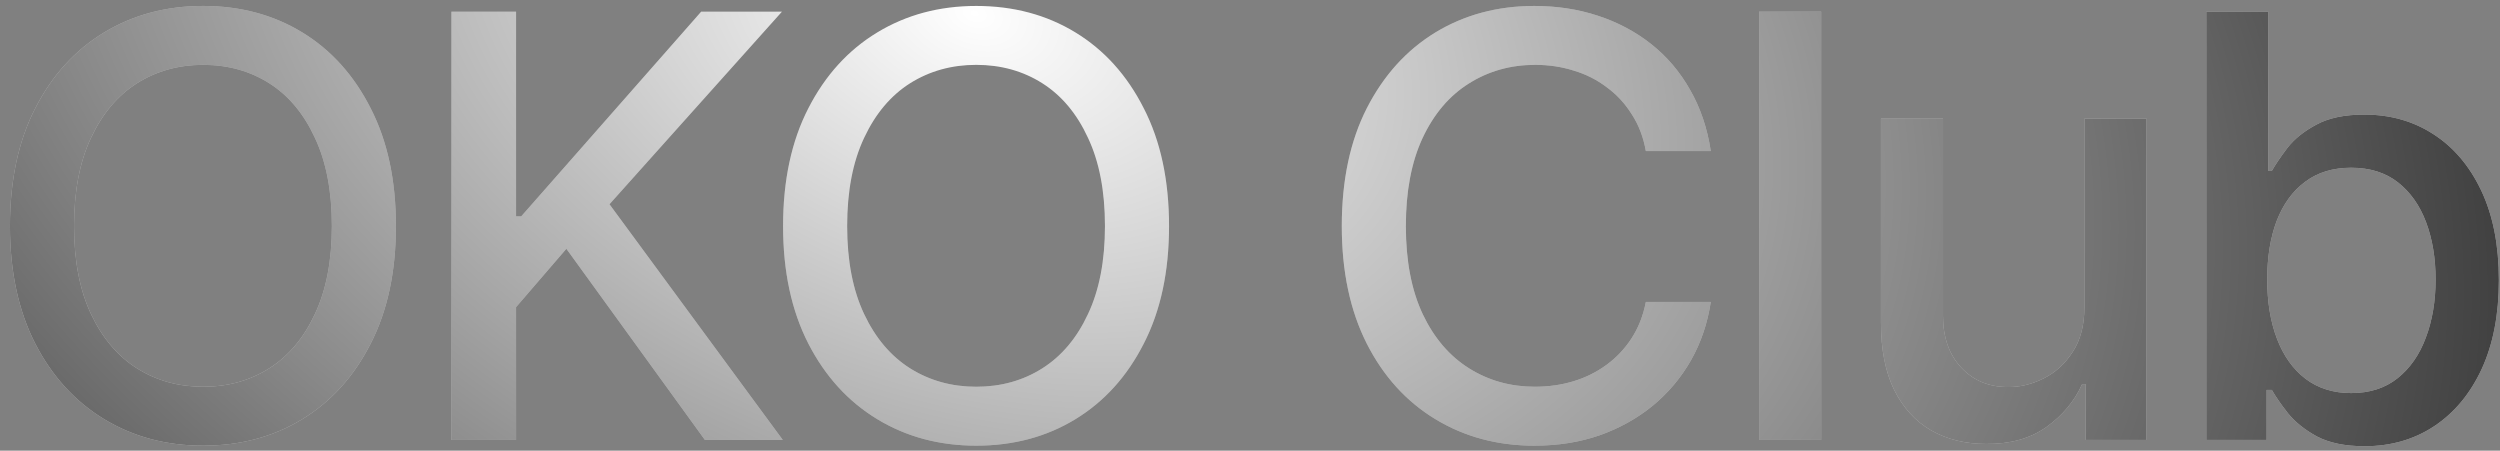 <?xml version="1.0" encoding="UTF-8"?> <svg xmlns="http://www.w3.org/2000/svg" width="233" height="42" viewBox="0 0 233 42" fill="none"><rect x="0" y="0" width="233" height="42" fill="#808080" stroke="none"/><path d="M18.929 41.536C15.5 41.536 12.429 40.714 9.714 39.071C7 37.429 4.857 35.08 3.286 32.027C1.714 28.955 0.929 25.304 0.929 21.071C0.929 16.804 1.714 13.143 3.286 10.089C4.857 7.018 7 4.661 9.714 3.018C12.429 1.375 15.5 0.554 18.929 0.554C22.393 0.554 25.473 1.375 28.17 3.018C30.866 4.661 32.991 7.018 34.545 10.089C36.116 13.143 36.902 16.804 36.902 21.071C36.902 25.321 36.116 28.973 34.545 32.027C32.991 35.08 30.866 37.429 28.17 39.071C25.473 40.714 22.393 41.536 18.929 41.536ZM18.929 36.045C21.232 36.045 23.286 35.473 25.089 34.33C26.893 33.188 28.312 31.5 29.348 29.268C30.402 27.036 30.929 24.304 30.929 21.071C30.929 17.821 30.402 15.08 29.348 12.848C28.312 10.598 26.893 8.902 25.089 7.759C23.286 6.616 21.232 6.045 18.929 6.045C16.643 6.045 14.589 6.616 12.768 7.759C10.964 8.902 9.536 10.598 8.482 12.848C7.429 15.08 6.902 17.821 6.902 21.071C6.902 24.304 7.429 27.036 8.482 29.268C9.536 31.5 10.964 33.188 12.768 34.33C14.589 35.473 16.643 36.045 18.929 36.045ZM42.071 41V1.089H48.098V20.161H48.58L65.348 1.089H72.875L56.804 19.036L72.955 41H65.696L52.786 23.188L48.098 28.625V41H42.071ZM90.982 41.536C87.554 41.536 84.482 40.714 81.768 39.071C79.054 37.429 76.911 35.08 75.339 32.027C73.768 28.955 72.982 25.304 72.982 21.071C72.982 16.804 73.768 13.143 75.339 10.089C76.911 7.018 79.054 4.661 81.768 3.018C84.482 1.375 87.554 0.554 90.982 0.554C94.446 0.554 97.527 1.375 100.223 3.018C102.92 4.661 105.045 7.018 106.598 10.089C108.17 13.143 108.955 16.804 108.955 21.071C108.955 25.321 108.17 28.973 106.598 32.027C105.045 35.08 102.92 37.429 100.223 39.071C97.527 40.714 94.446 41.536 90.982 41.536ZM90.982 36.045C93.286 36.045 95.339 35.473 97.143 34.33C98.946 33.188 100.366 31.5 101.402 29.268C102.455 27.036 102.982 24.304 102.982 21.071C102.982 17.821 102.455 15.08 101.402 12.848C100.366 10.598 98.946 8.902 97.143 7.759C95.339 6.616 93.286 6.045 90.982 6.045C88.696 6.045 86.643 6.616 84.821 7.759C83.018 8.902 81.589 10.598 80.536 12.848C79.482 15.08 78.955 17.821 78.955 21.071C78.955 24.304 79.482 27.036 80.536 29.268C81.589 31.5 83.018 33.188 84.821 34.33C86.643 35.473 88.696 36.045 90.982 36.045ZM143 41.536C139.571 41.536 136.5 40.714 133.786 39.071C131.071 37.429 128.937 35.08 127.384 32.027C125.83 28.955 125.054 25.304 125.054 21.071C125.054 16.804 125.83 13.143 127.384 10.089C128.955 7.018 131.089 4.661 133.786 3.018C136.5 1.375 139.571 0.554 143 0.554C145.107 0.554 147.08 0.857 148.92 1.464C150.777 2.071 152.437 2.955 153.902 4.116C155.366 5.277 156.571 6.696 157.518 8.375C158.482 10.054 159.125 11.955 159.446 14.08H153.393C153.161 12.777 152.723 11.634 152.08 10.652C151.455 9.652 150.679 8.812 149.75 8.134C148.839 7.438 147.812 6.92 146.67 6.58C145.545 6.223 144.348 6.045 143.08 6.045C140.795 6.045 138.732 6.625 136.893 7.786C135.071 8.929 133.634 10.625 132.58 12.875C131.545 15.107 131.027 17.839 131.027 21.071C131.027 24.321 131.554 27.062 132.607 29.295C133.661 31.509 135.098 33.188 136.92 34.33C138.741 35.473 140.786 36.045 143.054 36.045C144.321 36.045 145.518 35.875 146.643 35.536C147.768 35.196 148.795 34.688 149.723 34.009C150.652 33.33 151.429 32.509 152.054 31.545C152.696 30.562 153.143 29.429 153.393 28.143H159.446C159.143 30.125 158.527 31.938 157.598 33.58C156.67 35.205 155.482 36.616 154.036 37.812C152.589 38.991 150.937 39.911 149.08 40.571C147.223 41.214 145.196 41.536 143 41.536ZM169.732 1.089V41H163.946V1.089H169.732ZM194.268 28.625V11.054H200.054V41H194.375V35.804H194.054C193.339 37.393 192.232 38.723 190.732 39.795C189.232 40.866 187.357 41.393 185.107 41.375C183.179 41.375 181.473 40.955 179.991 40.116C178.527 39.277 177.375 38.018 176.536 36.339C175.714 34.661 175.304 32.58 175.304 30.098V11.054H181.089V29.429C181.089 31.446 181.661 33.062 182.804 34.277C183.946 35.491 185.42 36.089 187.223 36.071C188.312 36.071 189.393 35.804 190.464 35.268C191.554 34.732 192.455 33.911 193.17 32.804C193.902 31.696 194.268 30.304 194.268 28.625ZM220.384 41.589C218.58 41.589 217.098 41.286 215.937 40.679C214.795 40.054 213.893 39.33 213.232 38.509C212.589 37.688 212.089 36.964 211.732 36.339H211.25V41H205.625V1.089H211.411V15.929H211.732C212.089 15.304 212.58 14.58 213.205 13.759C213.848 12.938 214.741 12.223 215.884 11.616C217.027 10.991 218.518 10.679 220.357 10.679C222.768 10.679 224.911 11.286 226.786 12.5C228.679 13.714 230.17 15.473 231.259 17.777C232.348 20.08 232.893 22.857 232.893 26.107C232.893 29.321 232.357 32.089 231.286 34.411C230.214 36.714 228.732 38.491 226.839 39.741C224.964 40.973 222.812 41.589 220.384 41.589ZM219.125 36.634C220.857 36.634 222.304 36.17 223.464 35.241C224.625 34.312 225.5 33.054 226.089 31.464C226.696 29.857 227 28.054 227 26.054C227 24.071 226.705 22.295 226.116 20.723C225.527 19.152 224.652 17.911 223.491 17C222.33 16.089 220.875 15.634 219.125 15.634C217.429 15.634 216 16.071 214.839 16.946C213.679 17.804 212.795 19.018 212.187 20.589C211.598 22.143 211.304 23.964 211.304 26.054C211.304 28.143 211.607 29.982 212.214 31.571C212.821 33.161 213.705 34.402 214.866 35.295C216.045 36.188 217.464 36.634 219.125 36.634Z" fill="white"></path><path d="M18.929 41.536C15.5 41.536 12.429 40.714 9.714 39.071C7 37.429 4.857 35.08 3.286 32.027C1.714 28.955 0.929 25.304 0.929 21.071C0.929 16.804 1.714 13.143 3.286 10.089C4.857 7.018 7 4.661 9.714 3.018C12.429 1.375 15.5 0.554 18.929 0.554C22.393 0.554 25.473 1.375 28.17 3.018C30.866 4.661 32.991 7.018 34.545 10.089C36.116 13.143 36.902 16.804 36.902 21.071C36.902 25.321 36.116 28.973 34.545 32.027C32.991 35.08 30.866 37.429 28.17 39.071C25.473 40.714 22.393 41.536 18.929 41.536ZM18.929 36.045C21.232 36.045 23.286 35.473 25.089 34.33C26.893 33.188 28.312 31.5 29.348 29.268C30.402 27.036 30.929 24.304 30.929 21.071C30.929 17.821 30.402 15.08 29.348 12.848C28.312 10.598 26.893 8.902 25.089 7.759C23.286 6.616 21.232 6.045 18.929 6.045C16.643 6.045 14.589 6.616 12.768 7.759C10.964 8.902 9.536 10.598 8.482 12.848C7.429 15.08 6.902 17.821 6.902 21.071C6.902 24.304 7.429 27.036 8.482 29.268C9.536 31.5 10.964 33.188 12.768 34.33C14.589 35.473 16.643 36.045 18.929 36.045ZM42.071 41V1.089H48.098V20.161H48.58L65.348 1.089H72.875L56.804 19.036L72.955 41H65.696L52.786 23.188L48.098 28.625V41H42.071ZM90.982 41.536C87.554 41.536 84.482 40.714 81.768 39.071C79.054 37.429 76.911 35.08 75.339 32.027C73.768 28.955 72.982 25.304 72.982 21.071C72.982 16.804 73.768 13.143 75.339 10.089C76.911 7.018 79.054 4.661 81.768 3.018C84.482 1.375 87.554 0.554 90.982 0.554C94.446 0.554 97.527 1.375 100.223 3.018C102.92 4.661 105.045 7.018 106.598 10.089C108.17 13.143 108.955 16.804 108.955 21.071C108.955 25.321 108.17 28.973 106.598 32.027C105.045 35.08 102.92 37.429 100.223 39.071C97.527 40.714 94.446 41.536 90.982 41.536ZM90.982 36.045C93.286 36.045 95.339 35.473 97.143 34.33C98.946 33.188 100.366 31.5 101.402 29.268C102.455 27.036 102.982 24.304 102.982 21.071C102.982 17.821 102.455 15.08 101.402 12.848C100.366 10.598 98.946 8.902 97.143 7.759C95.339 6.616 93.286 6.045 90.982 6.045C88.696 6.045 86.643 6.616 84.821 7.759C83.018 8.902 81.589 10.598 80.536 12.848C79.482 15.08 78.955 17.821 78.955 21.071C78.955 24.304 79.482 27.036 80.536 29.268C81.589 31.5 83.018 33.188 84.821 34.33C86.643 35.473 88.696 36.045 90.982 36.045ZM143 41.536C139.571 41.536 136.5 40.714 133.786 39.071C131.071 37.429 128.937 35.08 127.384 32.027C125.83 28.955 125.054 25.304 125.054 21.071C125.054 16.804 125.83 13.143 127.384 10.089C128.955 7.018 131.089 4.661 133.786 3.018C136.5 1.375 139.571 0.554 143 0.554C145.107 0.554 147.08 0.857 148.92 1.464C150.777 2.071 152.437 2.955 153.902 4.116C155.366 5.277 156.571 6.696 157.518 8.375C158.482 10.054 159.125 11.955 159.446 14.08H153.393C153.161 12.777 152.723 11.634 152.08 10.652C151.455 9.652 150.679 8.812 149.75 8.134C148.839 7.438 147.812 6.92 146.67 6.58C145.545 6.223 144.348 6.045 143.08 6.045C140.795 6.045 138.732 6.625 136.893 7.786C135.071 8.929 133.634 10.625 132.58 12.875C131.545 15.107 131.027 17.839 131.027 21.071C131.027 24.321 131.554 27.062 132.607 29.295C133.661 31.509 135.098 33.188 136.92 34.33C138.741 35.473 140.786 36.045 143.054 36.045C144.321 36.045 145.518 35.875 146.643 35.536C147.768 35.196 148.795 34.688 149.723 34.009C150.652 33.33 151.429 32.509 152.054 31.545C152.696 30.562 153.143 29.429 153.393 28.143H159.446C159.143 30.125 158.527 31.938 157.598 33.58C156.67 35.205 155.482 36.616 154.036 37.812C152.589 38.991 150.937 39.911 149.08 40.571C147.223 41.214 145.196 41.536 143 41.536ZM169.732 1.089V41H163.946V1.089H169.732ZM194.268 28.625V11.054H200.054V41H194.375V35.804H194.054C193.339 37.393 192.232 38.723 190.732 39.795C189.232 40.866 187.357 41.393 185.107 41.375C183.179 41.375 181.473 40.955 179.991 40.116C178.527 39.277 177.375 38.018 176.536 36.339C175.714 34.661 175.304 32.58 175.304 30.098V11.054H181.089V29.429C181.089 31.446 181.661 33.062 182.804 34.277C183.946 35.491 185.42 36.089 187.223 36.071C188.312 36.071 189.393 35.804 190.464 35.268C191.554 34.732 192.455 33.911 193.17 32.804C193.902 31.696 194.268 30.304 194.268 28.625ZM220.384 41.589C218.58 41.589 217.098 41.286 215.937 40.679C214.795 40.054 213.893 39.33 213.232 38.509C212.589 37.688 212.089 36.964 211.732 36.339H211.25V41H205.625V1.089H211.411V15.929H211.732C212.089 15.304 212.58 14.58 213.205 13.759C213.848 12.938 214.741 12.223 215.884 11.616C217.027 10.991 218.518 10.679 220.357 10.679C222.768 10.679 224.911 11.286 226.786 12.5C228.679 13.714 230.17 15.473 231.259 17.777C232.348 20.08 232.893 22.857 232.893 26.107C232.893 29.321 232.357 32.089 231.286 34.411C230.214 36.714 228.732 38.491 226.839 39.741C224.964 40.973 222.812 41.589 220.384 41.589ZM219.125 36.634C220.857 36.634 222.304 36.17 223.464 35.241C224.625 34.312 225.5 33.054 226.089 31.464C226.696 29.857 227 28.054 227 26.054C227 24.071 226.705 22.295 226.116 20.723C225.527 19.152 224.652 17.911 223.491 17C222.33 16.089 220.875 15.634 219.125 15.634C217.429 15.634 216 16.071 214.839 16.946C213.679 17.804 212.795 19.018 212.187 20.589C211.598 22.143 211.304 23.964 211.304 26.054C211.304 28.143 211.607 29.982 212.214 31.571C212.821 33.161 213.705 34.402 214.866 35.295C216.045 36.188 217.464 36.634 219.125 36.634Z" fill="url(#paint0_radial_130_958)"></path><defs><radialGradient id="paint0_radial_130_958" cx="0" cy="0" r="1" gradientUnits="userSpaceOnUse" gradientTransform="translate(90.719 1.077) rotate(20.34) scale(197.521 129.511)"><stop stop-opacity="0"></stop><stop offset="1"></stop></radialGradient></defs></svg> 